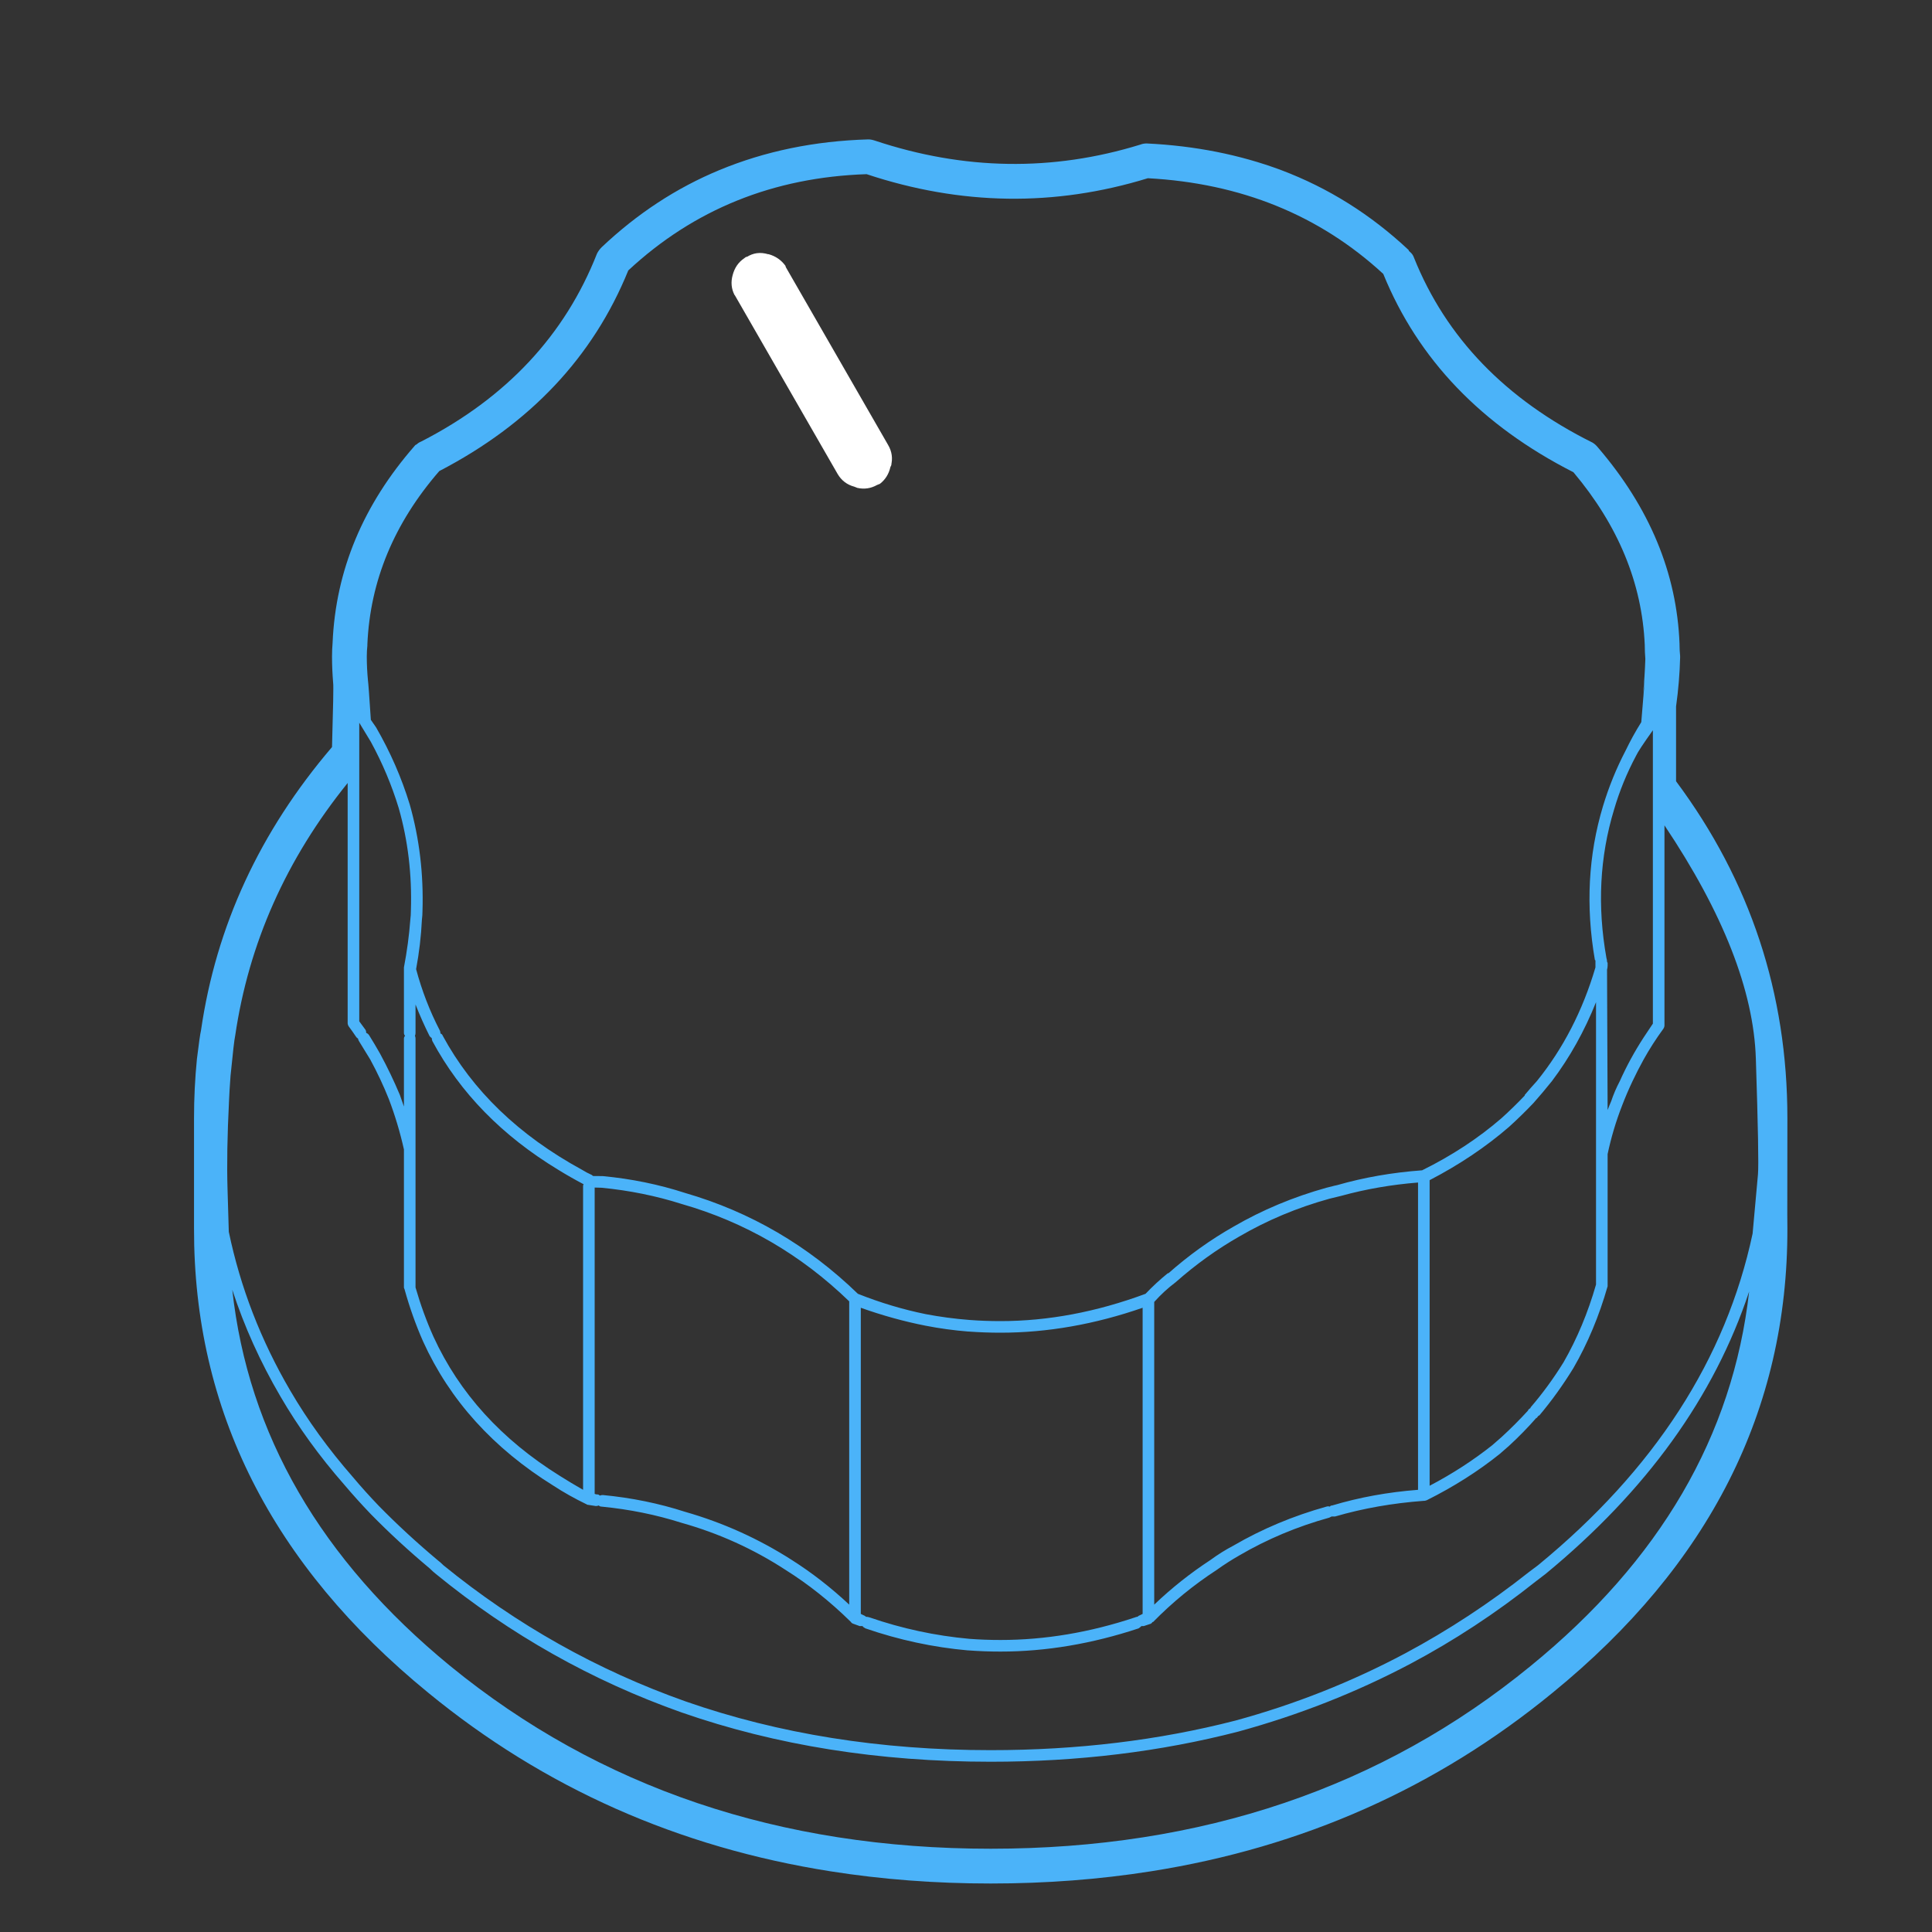 
<svg xmlns="http://www.w3.org/2000/svg" version="1.1" xmlns:xlink="http://www.w3.org/1999/xlink" preserveAspectRatio="none" x="0px" y="0px" width="2000px" height="2000px" viewBox="0 0 2000 2000">
<rect x="0" y="0" width="2000" height="2000" fill="#333333" stroke="none"/>
<defs>
<g id="Layer0_0_FILL">
<path fill="#4BB3F9" stroke="none" d="
M 1463.75 266.75
Q 1462.55 263.15 1459.55 260.75 1458.95 260.15 1458.35 259.55
L 1458.35 258.95
Q 1399.5 203.7 1326.3 176.1 1262.05 152.1 1187.05 148.5 1183.45 148.5 1180.45 149.7 1044.2 191.7 905.5 145.5 901.9 144.3 898.9 144.3 815.5 146.7 744.65 176.1 678.05 203.7 622.8 255.95 619.8 258.95 618 262.55 568.2 389.2 436.15 457 433.15 458.2 431.35 460
L 430.15 460.6 429.55 461.2
Q 349.1 553.05 344.3 665.3 343.7 672.5 343.7 679.7 343.7 692.9 344.9 707.3 345.5 710.9 343.7 773.35 231.45 904.8 208.05 1066.85 206.85 1071.65 203.85 1096.25 200.85 1126.3 200.85 1157.5 200.85 1186.3 200.85 1271.55 200.25 1553.65 443.35 1752.35 623.4 1900 859.9 1937.2 939.75 1949.8 1025.55 1949.8 1111.4 1949.8 1191.25 1937.2 1427.15 1900 1607.2 1752.35 1850.9 1553.65 1850.3 1271.55 1850.3 1267.896 1850.25 1264.25 1850.253 1263.847 1850.25 1263.45 1850.232 1260.41 1850.2 1257.4 1850.3 1184.452 1850.3 1157.5 1850.3 963.6 1735.05 808.75
L 1735.05 731.35
Q 1738.65 705.5 1739.25 680.9 1739.25 679.7 1739.25 679.1 1738.65 673.1 1738.65 667.1
L 1738.65 666.5
Q 1734.45 556.65 1654 463 1651.6 460 1648.6 458.2 1513.55 391 1463.75 266.75
M 1693.65 782.35
Q 1696.05 776.95 1711.05 755.95
L 1711.05 1059.65
Q 1706.25 1066.85 1701.45 1074.05 1687.05 1096.25 1676.85 1119.1 1671.45 1129.3 1667.85 1140.1 1666 1144.3 1664.2 1149.1
L 1663.6 1003.85
Q 1664.2 1001.45 1664.2 999.65
L 1664.2 998.45
Q 1664.2 997.25 1664.2 996.65 1663.6 996.05 1663.6 995.45 1663.6 993.65 1663 991.85 1648.6 911.4 1670.85 838.15 1679.25 809.35 1693.65 782.35
M 1562.2 1166.5
Q 1575.4 1154.5 1587.4 1141.9 1597 1131.1 1606.6 1119.1 1634.2 1082.45 1652.2 1037.45
L 1652.2 1192.3
Q 1652.2 1193.5 1652.2 1194.7
L 1652.2 1329.75
Q 1639.6 1373.6 1618.6 1410.2 1603 1435.4 1584.4 1457
L 1584.4 1457.6
Q 1583.2 1458.2 1582 1459.4
L 1582 1460
Q 1568.8 1474.45 1554.4 1487.65 1549.6 1491.85 1544.8 1496.05 1515.35 1519.45 1479.95 1538.05
L 1479.95 1221.7
Q 1526.15 1197.7 1562.2 1166.5
M 371.9 748.15
L 383.9 767.95
Q 401.9 800.95 412.7 836.35 427.15 886.8 425.35 942.6 425.35 947.4 424.75 952.2 422.95 976.25 418.15 1001.45 418.15 1002.65 418.15 1003.85
L 418.15 1069.25
Q 418.15 1071.05 419.35 1072.25 418.15 1073.45 418.15 1075.25
L 418.15 1145.5
Q 415.75 1138.9 413.95 1133.5 404.9 1111.9 393.5 1090.85 388.1 1081.25 382.1 1071.65 380.9 1069.85 379.1 1069.25 379.1 1067.45 378.5 1066.25 374.9 1061.45 371.9 1057.25
L 371.9 748.15
M 240.45 1335.15
Q 259.05 1392.2 290.3 1445.6 317.9 1493.05 356.3 1536.85 369.5 1552.45 383.9 1567.45 412.1 1596.25 445.15 1623.9
L 445.75 1624.5
Q 448.15 1626.9 451.15 1629.3 566.4 1723.5 705.65 1772.75 852.1 1823.75 1025.55 1823.75 1161.2 1823.75 1281.85 1792.55 1376.1 1766.75 1460.15 1722.3 1527.95 1686.3 1589.8 1637.1 1594.6 1633.5 1600 1629.3 1756.65 1500.25 1810.7 1336.95 1785.45 1560.85 1584.4 1724.7 1353.3 1913.8 1025.55 1913.8 697.85 1913.8 466.15 1724.7 265.05 1559.65 240.45 1335.15
M 891.1 1353.8
Q 924.75 1365.8 958.35 1372.4 979.95 1376.6 1002.15 1378.4
L 1002.75 1378.4
Q 1018.95 1379.6 1035.75 1379.6 1108.4 1379.6 1182.85 1353.8
L 1182.85 1670.7
Q 1181.65 1671.3 1180.45 1671.9 1178.65 1672.5 1177.45 1673.7 1176.25 1673.7 1175.05 1674.3 1104.8 1697.7 1035.75 1697.7 1018.95 1697.7 1003.35 1696.5 950.55 1691.7 900.1 1674.3 898.3 1673.7 896.5 1673.7 895.3 1672.5 893.5 1671.9 892.3 1671.3 891.1 1670.7
L 891.1 1353.8
M 430.15 1039.85
Q 436.75 1056.65 444.55 1072.25 445.15 1073.45 446.95 1074.65 446.95 1075.85 447.55 1077.65 490.75 1158.1 577.8 1210.9 590.4 1218.7 604.2 1225.95 603.6 1226.55 603.6 1227.75
L 603.6 1542.25
Q 591 1535.05 579.6 1527.85 488.95 1471.4 448.75 1383.8 437.95 1359.8 430.15 1332.75
L 430.15 1189.9
Q 430.15 1188.7 430.15 1187.5
L 430.15 1075.25
Q 430.15 1073.45 429.55 1072.25 430.15 1071.05 430.15 1069.25
L 430.15 1039.85
M 615.6 1229.35
Q 618.614 1229.55 622.8 1229.55 666.05 1233.75 705.65 1246.35 804.1 1274.55 879.1 1347.15
L 879.1 1661.1
Q 850.9 1634.7 819.7 1614.9 768.05 1581.85 709.25 1565.05 668.45 1551.85 624 1547.65 622.2 1547.65 621 1548.25 619.8 1547.05 618.6 1547.05 616.8 1547.05 615.6 1546.45
L 615.6 1229.35
M 615.6 1221
Q 616.174 1221.287 615.6 1221.2 615.6 1221.101 615.6 1221
M 1702.65 667.7
Q 1702.65 674.9 1703.25 682.1 1702.65 700.1 1700.85 719.3
L 1702.65 703.7 1699.05 747.55
Q 1690.05 761.95 1682.85 776.95 1668.45 804.55 1659.4 834.55 1636.6 910.2 1651 993.65
L 1651.6 994.25
Q 1651.6 994.85 1651.6 995.45
L 1651.6 1001.45
Q 1631.8 1068.65 1591 1119.1 1584.4 1126.3 1578.4 1133.5
L 1578.4 1134.1
Q 1567 1146.1 1554.4 1157.5 1518.35 1188.7 1472.15 1211.5 1425.801 1214.891 1384.2 1226.85 1382.104 1227.305 1380.8 1227.6 1380.463 1227.713 1380.1 1227.8 1374.464 1229.095 1373.1 1229.55 1321.5 1243.95 1277.05 1269.75 1241.05 1290.15 1209.25 1318.35
L 1209.25 1317.75
Q 1196.65 1327.95 1185.85 1339.35 1109.6 1367.6 1035.75 1367.6 1018.95 1367.6 1003.35 1366.4 980.55 1364.6 958.35 1360.4 922.95 1353.2 888.1 1339.35 810.7 1264.35 709.25 1234.95 668.45 1221.7 624 1217.5 622.455 1217.5 613.9 1217.4 613.301 1216.767 612.6 1216.3 607.2 1213.9 602.4 1210.9 504.55 1157.5 458.35 1072.25 457.75 1070.45 455.95 1069.85 455.95 1068.05 455.35 1066.85 439.75 1036.85 430.75 1003.25 435.55 977.45 436.75 952.2 437.35 947.4 437.35 943.2 439.15 885.6 424.15 832.75 411.5 791.35 389.3 752.95 386.3 748.75 383.9 745.15 381.5 708.5 380.9 704.3 379.7 691.7 379.7 679.7 379.7 673.7 380.3 668.3 380.3 667.7 380.3 667.1 384.5 568.65 454.75 487.65 595.8 414.4 650.4 279.95 752.45 185.1 897.1 180.3 1043.6 228.95 1188.25 184.5 1332.9 192.3 1431.95 283.55 1485.95 416.2 1628.8 488.85 1698.45 571.65 1702.65 667.7
M 1376.1 1240.95
Q 1385.254 1238.823 1388.4 1237.95 1426.424 1227.472 1467.95 1224.15
L 1467.95 1542.25
Q 1421.15 1545.85 1379.1 1558.45 1377.3 1558.45 1376.7 1559.65 1374.9 1559.05 1373.1 1559.65 1321.5 1574.05 1277.05 1599.9 1264.45 1606.5 1253.05 1614.9 1221.85 1635.3 1194.85 1661.1
L 1194.85 1347.75
Q 1205.05 1336.35 1217.05 1327.35 1248.25 1299.75 1283.05 1279.95 1326.3 1254.75 1376.1 1240.95
M 1721.85 1065.05
Q 1723.05 1063.25 1723.05 1061.45
L 1723.05 854.4
Q 1814.298 990.645 1817.65 1095.9 1821.056 1201.214 1819.85 1215.6 1818.642 1229.981 1814.3 1276.95 1772.85 1472 1592.2 1620.3 1587.4 1623.9 1582.6 1627.5 1521.95 1675.5 1454.75 1711.5 1371.3 1755.95 1278.85 1781.15 1160 1811.75 1025.55 1811.75 854.5 1811.75 709.85 1761.35 572.4 1712.7 458.95 1620.3
L 458.35 1619.7
Q 455.95 1617.3 453.55 1615.5 420.55 1587.85 392.3 1559.05 377.9 1544.05 365.3 1529.05 327.5 1485.85 300.5 1439.6 254.85 1361.6 236.85 1275.15 236.852 1273.355 235.55 1231.25 234.369 1193.216 237.1 1139.3 237.25 1136.296 237.4 1133.25 237.516 1130.846 237.65 1128.4 238.04 1121.019 238.65 1113.7 242.25 1077.05 243.45 1072.25 264.45 928.8 359.9 810.55
L 359.9 1059.05
Q 359.9 1060.85 361.1 1062.65 364.7 1067.45 368.3 1072.85 368.9 1074.05 370.7 1075.25 370.7 1076.45 371.9 1078.25 377.3 1087.25 383.3 1096.85 394.1 1116.7 402.5 1137.7 412.1 1162.9 418.15 1189.9
L 418.15 1332.75
Q 418.15 1333.35 418.75 1334.55 426.55 1362.8 437.95 1388.6 479.35 1479.85 573 1538.05 588.6 1548.25 607.2 1557.25 607.8 1557.85 609 1557.85 613.2 1558.45 616.8 1559.05 618.6 1559.05 619.8 1558.45 621 1559.65 622.8 1559.65 666.05 1563.85 705.65 1576.45 763.25 1592.65 813.1 1625.1 848.5 1647.3 880.3 1678.5
L 880.9 1679.1
Q 881.5 1680.3 883.3 1680.9 886.3 1682.1 889.9 1683.3 891.1 1683.3 892.9 1683.3 893.5 1684.5 895.9 1685.7 948.15 1703.7 1002.15 1708.5
L 1002.75 1708.5
Q 1018.95 1709.7 1035.75 1709.7 1106 1709.7 1178.65 1685.7 1180.45 1684.5 1181.65 1683.3 1182.85 1683.3 1184.05 1683.3 1187.65 1682.1 1191.25 1680.9 1192.45 1680.3 1193.05 1679.1
L 1193.65 1679.1
Q 1223.65 1648.5 1259.65 1625.1 1270.45 1617.3 1283.05 1610.1 1326.3 1584.85 1376.1 1571.05 1377.3 1570.45 1378.5 1569.85 1379.7 1569.85 1382.1 1569.85 1425.35 1557.25 1473.95 1553.65
L 1474.55 1553.65
Q 1475.15 1553.65 1476.95 1553.05 1518.95 1532.05 1552.6 1505.05 1557.4 1500.85 1562.2 1496.65 1577.2 1482.85 1590.4 1467.8
L 1591 1467.8
Q 1591.6 1466.6 1592.8 1465.4
L 1593.4 1465.4
Q 1612.6 1442.6 1628.8 1416.2 1651 1377.8 1664.2 1331.55 1664.2 1330.35 1664.2 1329.75
L 1664.2 1194.7
Q 1669.65 1168.9 1679.25 1144.3 1684.05 1131.7 1690.05 1119.1 1695.45 1107.7 1701.45 1096.85 1710.45 1080.65 1721.85 1065.05 Z"/>

<path fill="#FFFFFF" stroke="none" d="
M 922.35 482.25
Q 922.65 481.65 922.95 481.05
L 922.95 480.45 922.35 482.25
M 773.45 265.55
Q 771.65 266.15 770.45 267.35 761.45 273.35 758.45 284.75 755.45 295.55 760.25 305.15 760.85 305.75 761.45 306.95
L 867.1 490.65
Q 873.1 500.85 884.5 503.85 885.7 504.45 887.5 505.05 898.3 507.45 907.9 502.05 909.1 501.45 910.9 500.85 919.35 494.25 921.75 483.45 922.05 482.85 922.35 482.25 925.35 470.8 919.35 460.6
L 813.7 276.95
Q 813.1 275.75 813.1 275.15 806.5 266.15 795.7 263.15
L 795.1 263.15
Q 783.05 259.55 772.85 266.15
L 773.45 265.55 Z"/>
</g>
</defs>

<g transform="matrix( 1, 0, 0, 1, 0,0) ">
<use xlink:href="#Layer0_0_FILL"/>
</g>
</svg>
